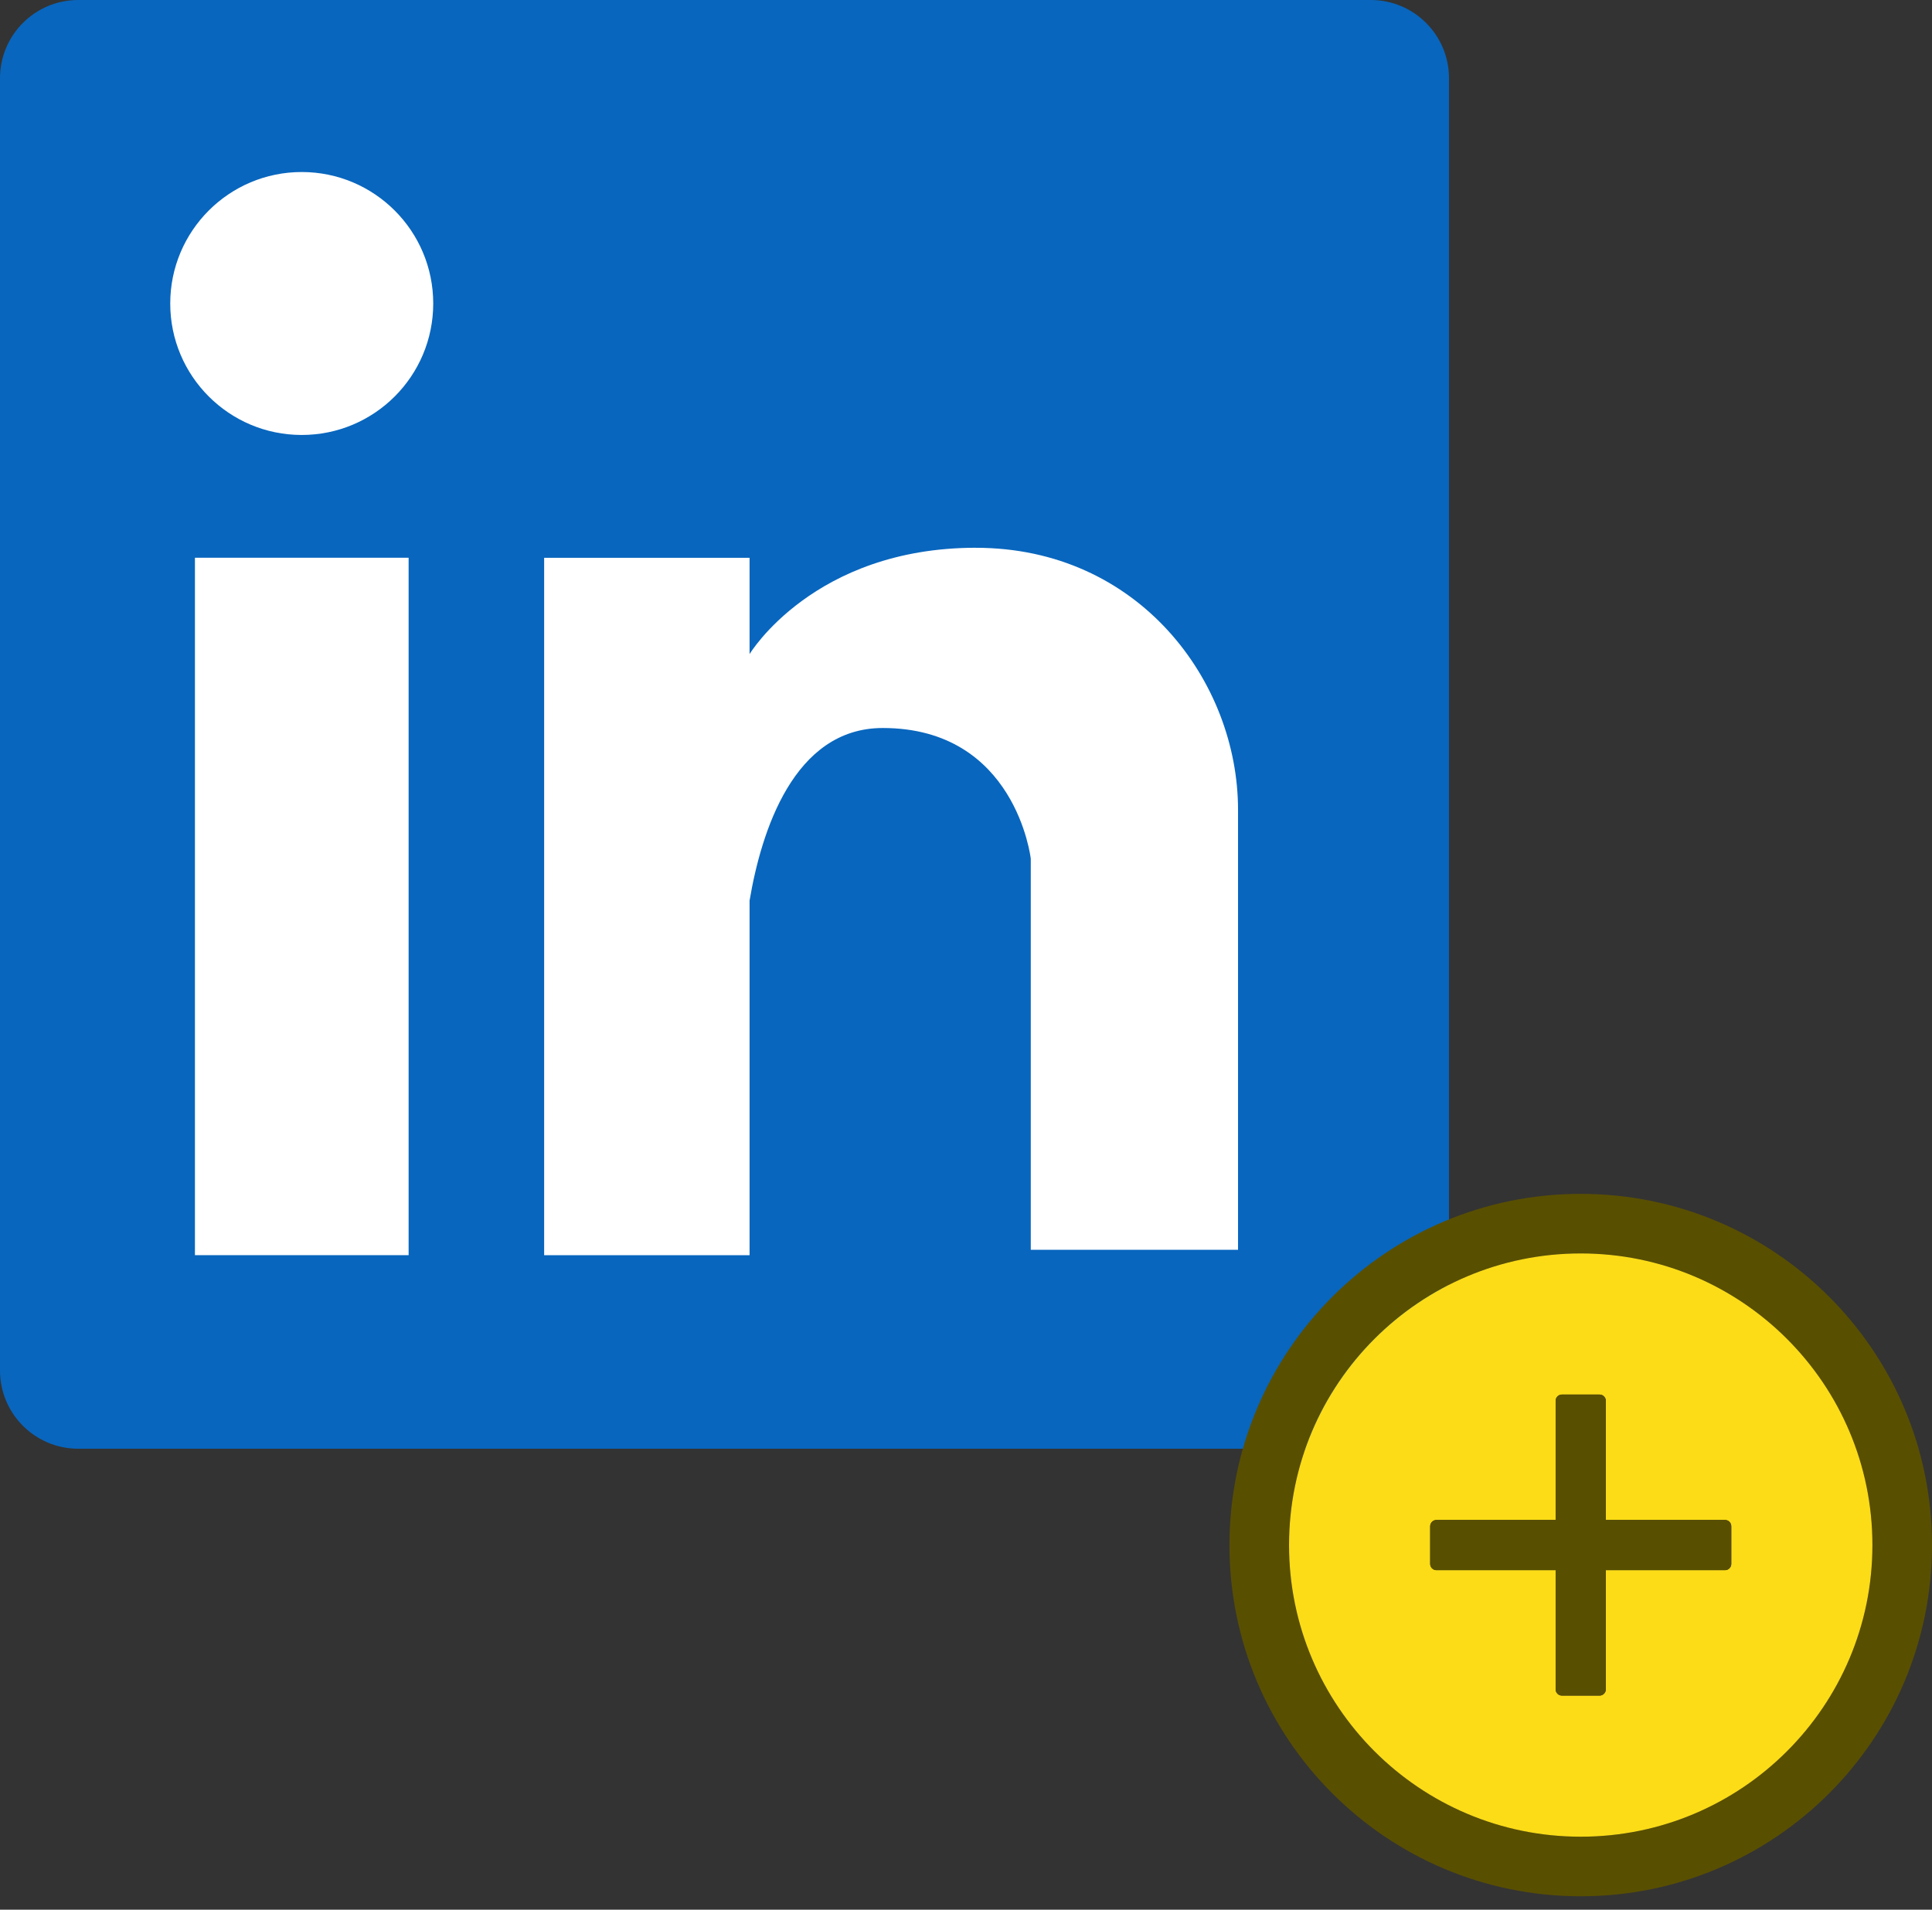 <svg width="88" height="87" viewBox="0 0 88 87" fill="none" xmlns="http://www.w3.org/2000/svg">
<rect x="0" y="0" width="88" height="87" fill="#333333" stroke="none"/>
<path d="M62.435 0H3.565C1.596 0 0 1.596 0 3.565V62.435C0 64.404 1.596 66 3.565 66H62.435C64.404 66 66 64.404 66 62.435V3.565C66 1.596 64.404 0 62.435 0Z" fill="#0866BE"/>
<path d="M18.612 25.409H8.879V57.182H18.612V25.409Z" fill="white"/>
<path d="M13.743 19.816C17.052 19.816 19.733 17.135 19.733 13.827C19.733 10.519 17.052 7.837 13.743 7.837C10.436 7.837 7.754 10.519 7.754 13.827C7.754 17.135 10.436 19.816 13.743 19.816Z" fill="white"/>
<path d="M44.456 24.954C37.054 24.954 34.142 29.799 34.142 29.799V25.412H24.785V57.184H34.142V41.03C34.669 37.907 36.142 33.166 40.208 33.166C46.273 33.166 46.95 39.118 46.95 39.118V56.937H56.391V36.892C56.391 31.029 51.857 24.956 44.454 24.956L44.456 24.954Z" fill="white"/>
<g clip-path="url(#clip0_198_334)">
<path d="M72 54.389C63.164 54.389 56 61.553 56 70.389C56 79.225 63.164 86.389 72 86.389C80.836 86.389 88 79.225 88 70.389C88 61.553 80.836 54.389 72 54.389ZM72 83.675C64.664 83.675 58.714 77.725 58.714 70.389C58.714 63.053 64.664 57.103 72 57.103C79.336 57.103 85.286 63.053 85.286 70.389C85.286 77.725 79.336 83.675 72 83.675Z" fill="#594F01"/>
<path d="M72 57.103C64.664 57.103 58.714 63.053 58.714 70.389C58.714 77.725 64.664 83.675 72 83.675C79.336 83.675 85.286 77.725 85.286 70.389C85.286 63.053 79.336 57.103 72 57.103ZM78.857 71.246C78.857 71.403 78.729 71.532 78.572 71.532H73.143V76.96C73.143 77.118 73.014 77.246 72.857 77.246H71.143C70.986 77.246 70.857 77.118 70.857 76.96V71.532H65.429C65.272 71.532 65.143 71.403 65.143 71.246V69.532C65.143 69.375 65.272 69.246 65.429 69.246H70.857V63.818C70.857 63.66 70.986 63.532 71.143 63.532H72.857C73.014 63.532 73.143 63.66 73.143 63.818V69.246H78.572C78.729 69.246 78.857 69.375 78.857 69.532V71.246Z" fill="#FCDC16"/>
<path d="M78.572 69.246H73.143V63.818C73.143 63.66 73.014 63.532 72.857 63.532H71.143C70.986 63.532 70.857 63.66 70.857 63.818V69.246H65.429C65.272 69.246 65.143 69.375 65.143 69.532V71.246C65.143 71.403 65.272 71.532 65.429 71.532H70.857V76.96C70.857 77.118 70.986 77.246 71.143 77.246H72.857C73.014 77.246 73.143 77.118 73.143 76.96V71.532H78.572C78.729 71.532 78.857 71.403 78.857 71.246V69.532C78.857 69.375 78.729 69.246 78.572 69.246Z" fill="#594F01"/>
</g>
<defs>
<clipPath id="clip0_198_334">
<rect width="32" height="32" fill="white" transform="translate(56 54.389)"/>
</clipPath>
</defs>
</svg>
